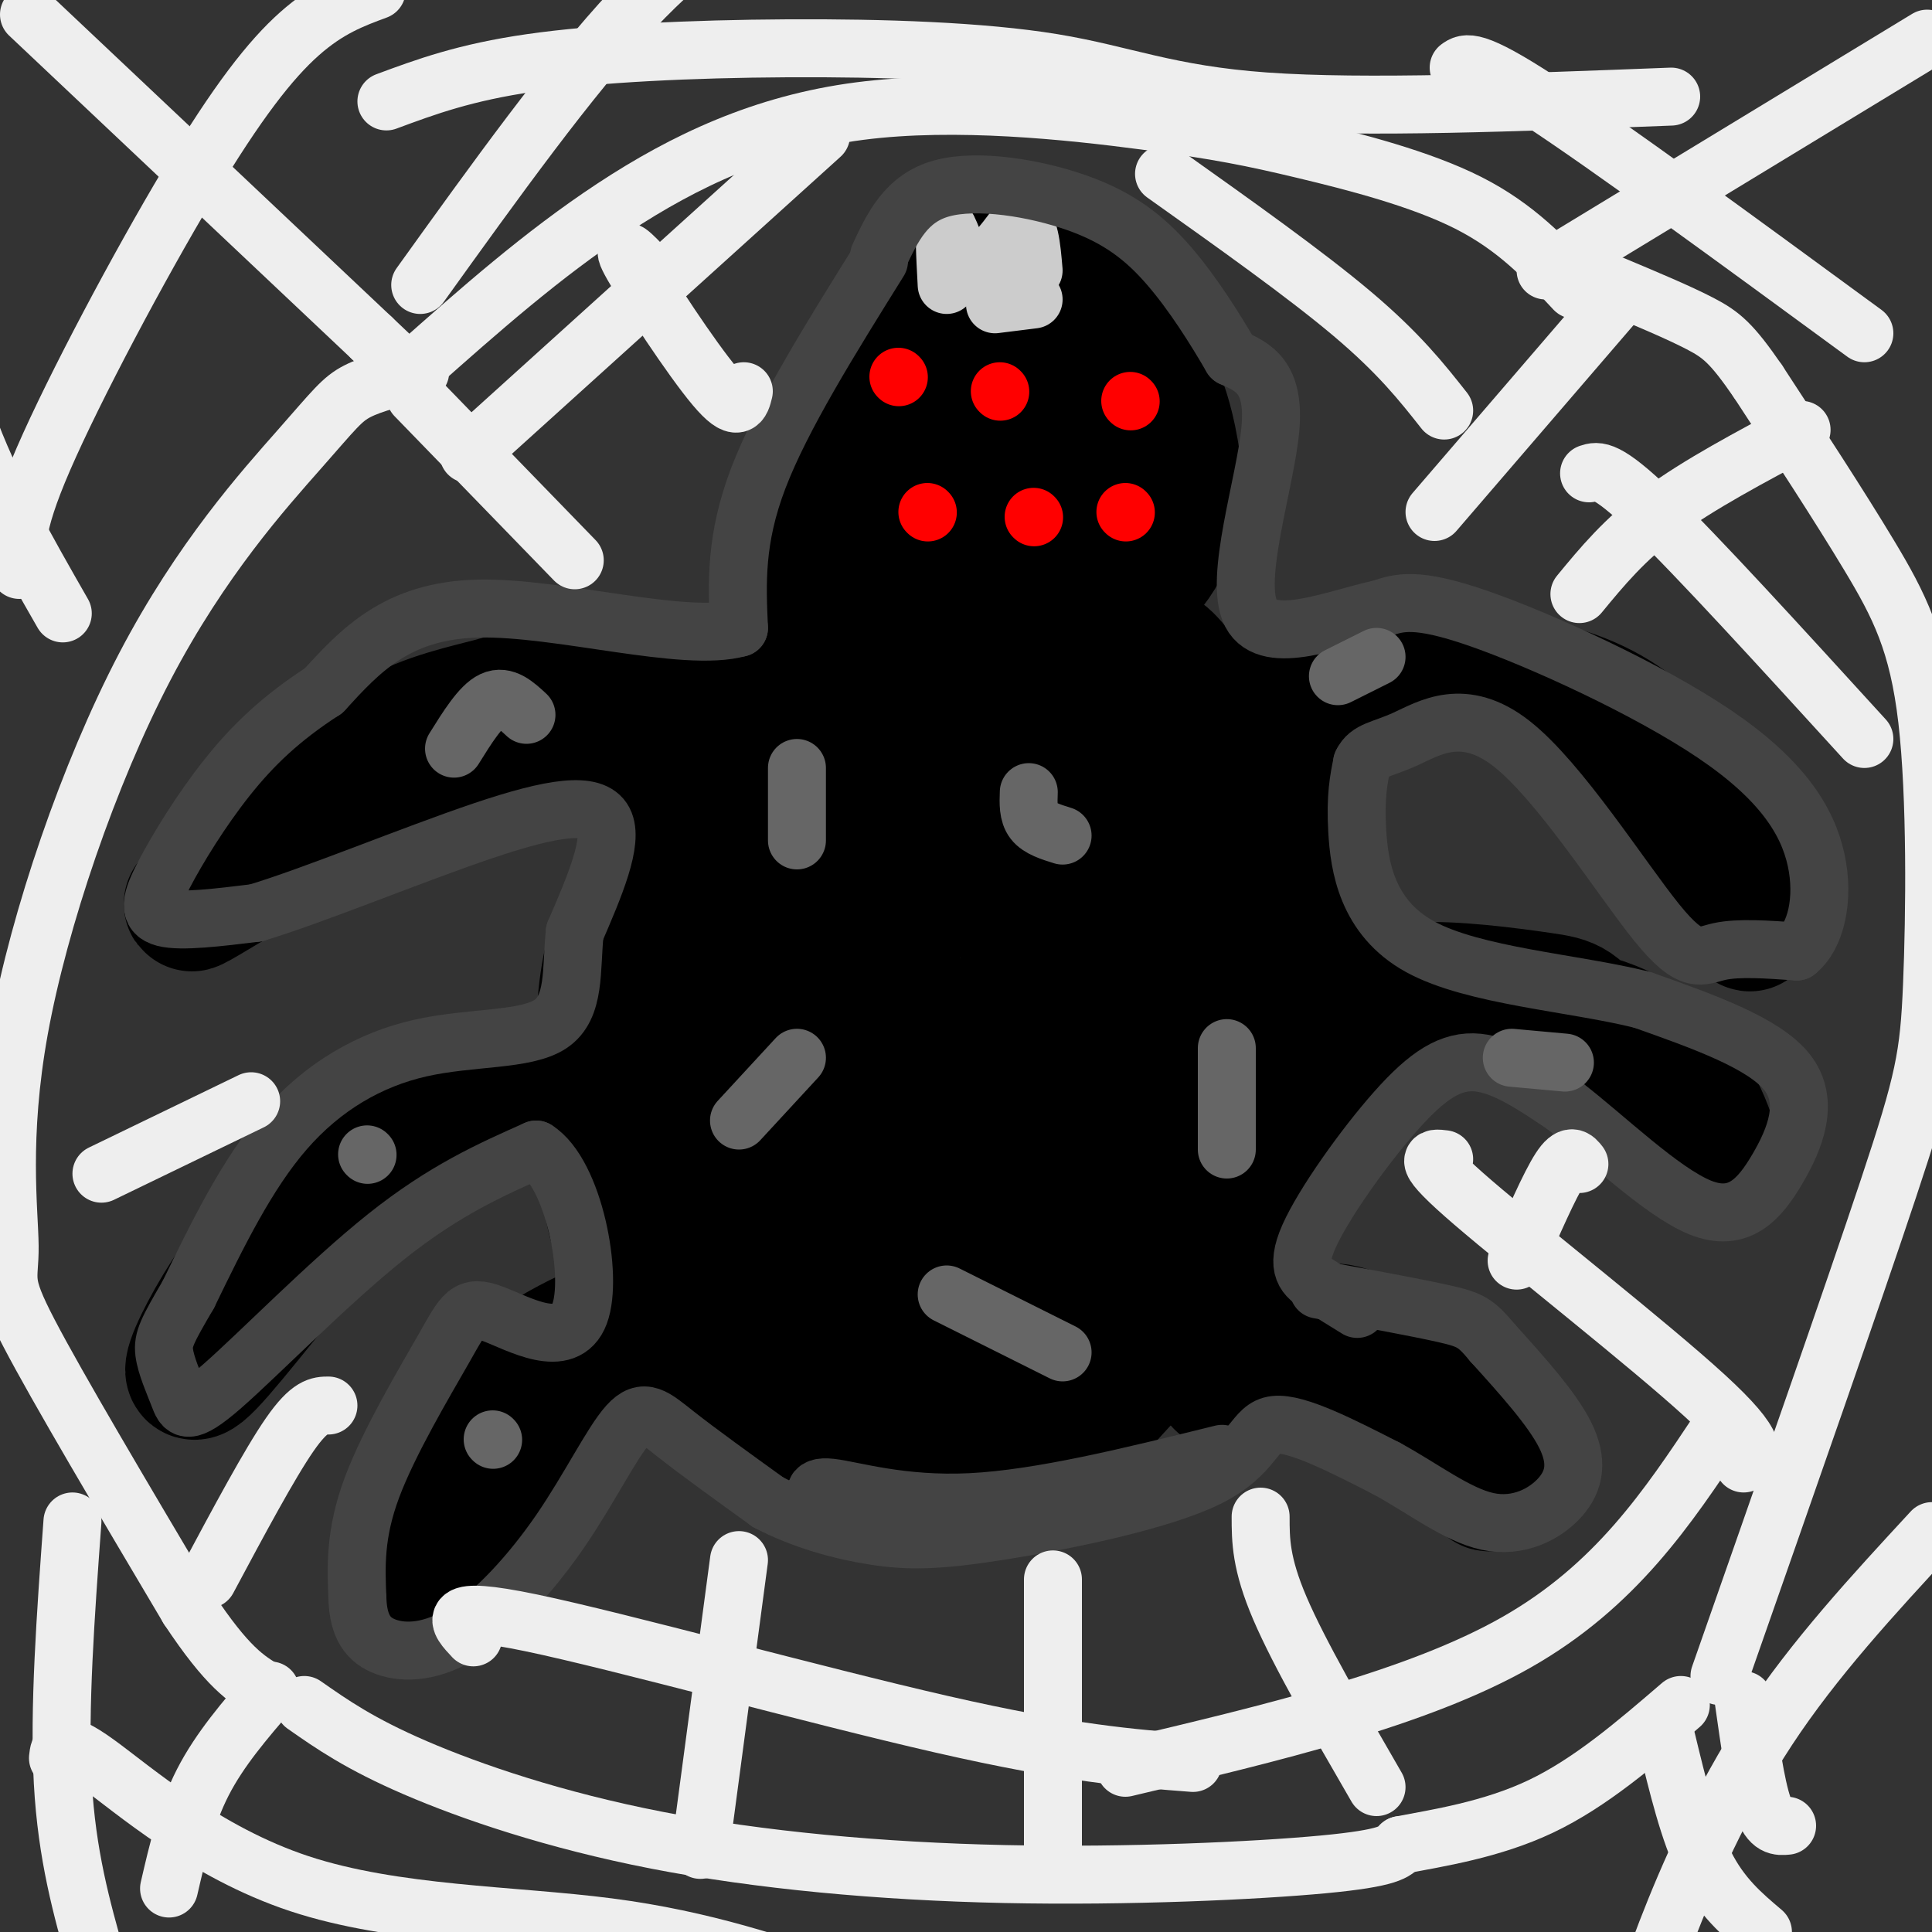 <svg viewBox='0 0 400 400' version='1.1' xmlns='http://www.w3.org/2000/svg' xmlns:xlink='http://www.w3.org/1999/xlink'><rect x="0" y="0" width="400" height="400" fill="#333333" stroke="none"/><g fill='none' stroke='#000000' stroke-width='28' stroke-linecap='round' stroke-linejoin='round'><path d='M212,203c0.922,11.591 1.844,23.183 1,30c-0.844,6.817 -3.453,8.860 -6,12c-2.547,3.140 -5.032,7.376 -12,9c-6.968,1.624 -18.418,0.636 -24,0c-5.582,-0.636 -5.297,-0.920 -7,-8c-1.703,-7.080 -5.396,-20.956 -7,-32c-1.604,-11.044 -1.120,-19.255 8,-30c9.120,-10.745 26.878,-24.023 37,-30c10.122,-5.977 12.610,-4.654 15,0c2.390,4.654 4.682,12.638 6,23c1.318,10.362 1.662,23.104 0,34c-1.662,10.896 -5.331,19.948 -9,29'/><path d='M214,240c-2.182,6.514 -3.138,8.300 -8,11c-4.862,2.700 -13.631,6.316 -19,8c-5.369,1.684 -7.340,1.437 -10,0c-2.660,-1.437 -6.011,-4.065 -9,-6c-2.989,-1.935 -5.617,-3.179 -7,-16c-1.383,-12.821 -1.520,-37.221 0,-50c1.520,-12.779 4.699,-13.937 7,-17c2.301,-3.063 3.726,-8.031 10,-12c6.274,-3.969 17.399,-6.940 24,-8c6.601,-1.060 8.678,-0.210 12,2c3.322,2.210 7.889,5.781 11,9c3.111,3.219 4.764,6.085 7,14c2.236,7.915 5.053,20.879 5,33c-0.053,12.121 -2.977,23.400 -7,34c-4.023,10.600 -9.146,20.522 -16,27c-6.854,6.478 -15.441,9.512 -21,11c-5.559,1.488 -8.092,1.431 -12,-2c-3.908,-3.431 -9.191,-10.237 -13,-16c-3.809,-5.763 -6.145,-10.483 -8,-22c-1.855,-11.517 -3.230,-29.832 -3,-40c0.230,-10.168 2.066,-12.191 8,-17c5.934,-4.809 15.967,-12.405 26,-20'/><path d='M191,163c10.266,-4.118 22.930,-4.413 30,-3c7.070,1.413 8.547,4.533 11,7c2.453,2.467 5.882,4.282 9,12c3.118,7.718 5.925,21.341 7,30c1.075,8.659 0.418,12.356 0,16c-0.418,3.644 -0.598,7.237 -6,16c-5.402,8.763 -16.028,22.697 -23,30c-6.972,7.303 -10.291,7.975 -15,9c-4.709,1.025 -10.810,2.401 -17,2c-6.190,-0.401 -12.471,-2.581 -18,-6c-5.529,-3.419 -10.305,-8.077 -14,-14c-3.695,-5.923 -6.308,-13.110 -8,-20c-1.692,-6.890 -2.462,-13.481 -2,-21c0.462,-7.519 2.156,-15.965 4,-23c1.844,-7.035 3.837,-12.660 11,-20c7.163,-7.340 19.497,-16.396 27,-20c7.503,-3.604 10.174,-1.756 13,-1c2.826,0.756 5.807,0.419 12,4c6.193,3.581 15.598,11.079 22,21c6.402,9.921 9.801,22.266 12,28c2.199,5.734 3.198,4.856 0,12c-3.198,7.144 -10.592,22.308 -16,31c-5.408,8.692 -8.831,10.912 -13,13c-4.169,2.088 -9.085,4.044 -14,6'/><path d='M203,272c-4.922,1.354 -10.228,1.740 -16,-1c-5.772,-2.740 -12.011,-8.605 -17,-14c-4.989,-5.395 -8.729,-10.320 -11,-23c-2.271,-12.680 -3.073,-33.114 -2,-44c1.073,-10.886 4.019,-12.224 8,-15c3.981,-2.776 8.996,-6.989 13,-10c4.004,-3.011 6.999,-4.819 14,-8c7.001,-3.181 18.010,-7.734 25,-4c6.990,3.734 9.962,15.755 12,27c2.038,11.245 3.141,21.713 1,31c-2.141,9.287 -7.528,17.392 -14,22c-6.472,4.608 -14.031,5.717 -19,5c-4.969,-0.717 -7.349,-3.260 -9,-8c-1.651,-4.740 -2.572,-11.676 -3,-18c-0.428,-6.324 -0.363,-12.037 0,-16c0.363,-3.963 1.025,-6.177 5,-9c3.975,-2.823 11.264,-6.254 15,-7c3.736,-0.746 3.919,1.192 5,2c1.081,0.808 3.060,0.487 4,9c0.940,8.513 0.840,25.861 -2,35c-2.840,9.139 -8.420,10.070 -14,11'/><path d='M198,237c-3.549,1.833 -5.423,0.917 -8,0c-2.577,-0.917 -5.857,-1.833 -8,-9c-2.143,-7.167 -3.148,-20.585 -1,-29c2.148,-8.415 7.448,-11.825 13,-14c5.552,-2.175 11.356,-3.113 17,2c5.644,5.113 11.130,16.279 13,25c1.870,8.721 0.125,14.999 -4,22c-4.125,7.001 -10.629,14.725 -19,19c-8.371,4.275 -18.609,5.100 -25,5c-6.391,-0.100 -8.934,-1.125 -13,-4c-4.066,-2.875 -9.656,-7.599 -13,-11c-3.344,-3.401 -4.442,-5.477 -6,-13c-1.558,-7.523 -3.576,-20.492 -4,-29c-0.424,-8.508 0.745,-12.556 8,-22c7.255,-9.444 20.594,-24.284 28,-31c7.406,-6.716 8.879,-5.308 15,-5c6.121,0.308 16.892,-0.483 26,4c9.108,4.483 16.554,14.242 24,24'/><path d='M241,171c5.832,11.487 8.411,28.204 10,41c1.589,12.796 2.189,21.671 -1,31c-3.189,9.329 -10.168,19.113 -18,28c-7.832,8.887 -16.516,16.877 -28,20c-11.484,3.123 -25.766,1.377 -34,-1c-8.234,-2.377 -10.418,-5.387 -17,-14c-6.582,-8.613 -17.562,-22.829 -22,-37c-4.438,-14.171 -2.333,-28.296 0,-37c2.333,-8.704 4.893,-11.986 9,-16c4.107,-4.014 9.761,-8.761 13,-12c3.239,-3.239 4.063,-4.971 17,-8c12.937,-3.029 37.988,-7.356 53,-7c15.012,0.356 19.984,5.394 25,12c5.016,6.606 10.077,14.781 13,23c2.923,8.219 3.710,16.482 2,28c-1.710,11.518 -5.917,26.291 -12,38c-6.083,11.709 -14.041,20.355 -22,29'/><path d='M229,289c-5.595,5.983 -8.584,6.440 -13,7c-4.416,0.560 -10.259,1.221 -16,1c-5.741,-0.221 -11.380,-1.326 -21,-9c-9.620,-7.674 -23.220,-21.917 -30,-31c-6.780,-9.083 -6.741,-13.005 -7,-19c-0.259,-5.995 -0.817,-14.063 -2,-21c-1.183,-6.937 -2.990,-12.745 0,-24c2.990,-11.255 10.779,-27.959 17,-37c6.221,-9.041 10.876,-10.421 15,-12c4.124,-1.579 7.718,-3.359 16,-5c8.282,-1.641 21.253,-3.144 34,1c12.747,4.144 25.271,13.933 32,19c6.729,5.067 7.662,5.411 11,13c3.338,7.589 9.080,22.423 11,32c1.920,9.577 0.018,13.895 0,17c-0.018,3.105 1.849,4.995 -7,16c-8.849,11.005 -28.412,31.123 -43,42c-14.588,10.877 -24.199,12.513 -35,14c-10.801,1.487 -22.793,2.823 -30,2c-7.207,-0.823 -9.631,-3.807 -13,-8c-3.369,-4.193 -7.685,-9.597 -12,-15'/><path d='M136,272c-3.779,-5.878 -7.226,-13.073 -9,-21c-1.774,-7.927 -1.876,-16.586 -2,-25c-0.124,-8.414 -0.271,-16.584 1,-24c1.271,-7.416 3.959,-14.078 7,-20c3.041,-5.922 6.433,-11.102 11,-16c4.567,-4.898 10.308,-9.513 17,-14c6.692,-4.487 14.334,-8.846 20,-12c5.666,-3.154 9.356,-5.102 19,-6c9.644,-0.898 25.243,-0.745 33,0c7.757,0.745 7.674,2.084 12,7c4.326,4.916 13.063,13.410 18,24c4.937,10.590 6.075,23.275 5,36c-1.075,12.725 -4.363,25.492 -10,39c-5.637,13.508 -13.622,27.759 -21,38c-7.378,10.241 -14.147,16.471 -23,19c-8.853,2.529 -19.788,1.356 -27,-1c-7.212,-2.356 -10.700,-5.895 -17,-13c-6.300,-7.105 -15.412,-17.777 -20,-32c-4.588,-14.223 -4.652,-31.998 -3,-43c1.652,-11.002 5.022,-15.231 9,-21c3.978,-5.769 8.565,-13.077 14,-19c5.435,-5.923 11.717,-10.462 18,-15'/><path d='M188,153c5.833,-4.732 11.417,-9.062 17,-12c5.583,-2.938 11.166,-4.484 16,-5c4.834,-0.516 8.918,-0.001 13,3c4.082,3.001 8.161,8.489 11,14c2.839,5.511 4.438,11.044 7,18c2.562,6.956 6.086,15.334 3,31c-3.086,15.666 -12.784,38.620 -21,54c-8.216,15.380 -14.951,23.185 -24,28c-9.049,4.815 -20.414,6.638 -28,6c-7.586,-0.638 -11.394,-3.738 -15,-8c-3.606,-4.262 -7.009,-9.686 -10,-14c-2.991,-4.314 -5.569,-7.518 -7,-13c-1.431,-5.482 -1.716,-13.241 -2,-21'/><path d='M177,165c-1.853,-4.214 -3.707,-8.429 -4,-11c-0.293,-2.571 0.974,-3.499 -7,-5c-7.974,-1.501 -25.189,-3.574 -34,-5c-8.811,-1.426 -9.218,-2.204 -25,6c-15.782,8.204 -46.939,25.389 -52,26c-5.061,0.611 15.973,-15.352 30,-23c14.027,-7.648 21.046,-6.982 29,-7c7.954,-0.018 16.844,-0.719 27,2c10.156,2.719 21.578,8.860 33,15'/><path d='M174,163c5.187,3.946 1.656,6.312 0,8c-1.656,1.688 -1.437,2.697 -9,0c-7.563,-2.697 -22.908,-9.101 -34,-14c-11.092,-4.899 -17.931,-8.293 -37,0c-19.069,8.293 -50.366,28.275 -54,30c-3.634,1.725 20.397,-14.806 32,-22c11.603,-7.194 10.778,-5.052 16,-6c5.222,-0.948 16.492,-4.985 27,-6c10.508,-1.015 20.254,0.993 30,3'/><path d='M145,156c7.592,1.521 11.571,3.822 15,8c3.429,4.178 6.309,10.233 6,10c-0.309,-0.233 -3.805,-6.755 -6,-11c-2.195,-4.245 -3.088,-6.212 -12,-9c-8.912,-2.788 -25.842,-6.397 -34,-8c-8.158,-1.603 -7.542,-1.201 -12,0c-4.458,1.201 -13.988,3.200 -20,7c-6.012,3.800 -8.506,9.400 -11,15'/><path d='M132,232c-0.420,-2.804 -0.840,-5.608 -3,-7c-2.160,-1.392 -6.058,-1.372 -13,0c-6.942,1.372 -16.926,4.097 -25,8c-8.074,3.903 -14.237,8.986 -23,19c-8.763,10.014 -20.127,24.960 -25,30c-4.873,5.040 -3.256,0.174 0,-6c3.256,-6.174 8.151,-13.655 14,-20c5.849,-6.345 12.652,-11.554 23,-18c10.348,-6.446 24.242,-14.127 36,-17c11.758,-2.873 21.379,-0.936 31,1'/><path d='M147,222c6.956,2.644 8.844,8.756 4,11c-4.844,2.244 -16.422,0.622 -28,-1'/><path d='M157,272c-7.606,0.193 -15.211,0.385 -20,-1c-4.789,-1.385 -6.761,-4.348 -15,8c-8.239,12.348 -22.744,40.008 -29,46c-6.256,5.992 -4.265,-9.682 -2,-19c2.265,-9.318 4.802,-12.278 11,-17c6.198,-4.722 16.057,-11.206 24,-14c7.943,-2.794 13.972,-1.897 20,-1'/><path d='M258,144c14.755,-1.869 29.511,-3.738 40,-4c10.489,-0.262 16.712,1.082 25,6c8.288,4.918 18.642,13.409 26,23c7.358,9.591 11.720,20.284 13,22c1.280,1.716 -0.522,-5.543 -4,-13c-3.478,-7.457 -8.633,-15.112 -14,-21c-5.367,-5.888 -10.945,-10.008 -20,-13c-9.055,-2.992 -21.587,-4.855 -31,-4c-9.413,0.855 -15.706,4.427 -22,8'/><path d='M271,148c-4.000,1.667 -3.000,1.833 -2,2'/><path d='M266,216c6.508,-3.409 13.016,-6.819 23,-8c9.984,-1.181 23.442,-0.135 34,2c10.558,2.135 18.214,5.359 24,13c5.786,7.641 9.702,19.699 6,18c-3.702,-1.699 -15.023,-17.157 -21,-25c-5.977,-7.843 -6.609,-8.073 -13,-9c-6.391,-0.927 -18.540,-2.551 -26,-2c-7.460,0.551 -10.230,3.275 -13,6'/><path d='M280,211c-2.167,1.333 -1.083,1.667 0,2'/><path d='M256,284c0.498,-1.329 0.995,-2.658 3,-4c2.005,-1.342 5.517,-2.697 12,-2c6.483,0.697 15.938,3.446 21,5c5.062,1.554 5.732,1.914 9,8c3.268,6.086 9.134,17.899 7,16c-2.134,-1.899 -12.267,-17.511 -20,-25c-7.733,-7.489 -13.067,-6.854 -17,-6c-3.933,0.854 -6.467,1.927 -9,3'/><path d='M262,279c-3.000,1.667 -6.000,4.333 -9,7'/><path d='M166,137c-1.256,-1.293 -2.512,-2.585 -3,-7c-0.488,-4.415 -0.209,-11.952 2,-19c2.209,-7.048 6.347,-13.607 9,-17c2.653,-3.393 3.820,-3.620 7,-5c3.180,-1.380 8.373,-3.913 13,-3c4.627,0.913 8.689,5.273 11,7c2.311,1.727 2.869,0.820 4,5c1.131,4.180 2.833,13.445 0,21c-2.833,7.555 -10.200,13.398 -16,16c-5.800,2.602 -10.034,1.962 -13,0c-2.966,-1.962 -4.665,-5.247 -6,-9c-1.335,-3.753 -2.307,-7.975 -3,-15c-0.693,-7.025 -1.108,-16.854 3,-26c4.108,-9.146 12.739,-17.608 18,-22c5.261,-4.392 7.152,-4.713 12,-5c4.848,-0.287 12.651,-0.539 17,1c4.349,1.539 5.242,4.868 6,9c0.758,4.132 1.379,9.066 2,14'/><path d='M229,82c0.812,3.839 1.841,6.438 1,14c-0.841,7.562 -3.553,20.088 -7,28c-3.447,7.912 -7.631,11.212 -10,13c-2.369,1.788 -2.924,2.064 -5,1c-2.076,-1.064 -5.672,-3.470 -8,-6c-2.328,-2.530 -3.386,-5.185 -5,-13c-1.614,-7.815 -3.783,-20.791 -1,-30c2.783,-9.209 10.517,-14.650 18,-17c7.483,-2.350 14.716,-1.610 19,0c4.284,1.610 5.621,4.090 7,7c1.379,2.910 2.800,6.252 4,12c1.200,5.748 2.179,13.903 -1,21c-3.179,7.097 -10.516,13.136 -18,16c-7.484,2.864 -15.116,2.553 -20,3c-4.884,0.447 -7.020,1.653 -9,-4c-1.980,-5.653 -3.804,-18.164 -4,-25c-0.196,-6.836 1.236,-7.997 3,-10c1.764,-2.003 3.860,-4.847 9,-7c5.140,-2.153 13.326,-3.615 19,-1c5.674,2.615 8.837,9.308 12,16'/><path d='M233,100c1.725,8.380 0.039,21.329 -1,27c-1.039,5.671 -1.430,4.065 -6,4c-4.570,-0.065 -13.317,1.410 -19,-4c-5.683,-5.410 -8.300,-17.705 -9,-25c-0.700,-7.295 0.517,-9.591 2,-13c1.483,-3.409 3.233,-7.932 8,-11c4.767,-3.068 12.551,-4.681 17,-5c4.449,-0.319 5.564,0.657 7,7c1.436,6.343 3.194,18.054 2,26c-1.194,7.946 -5.341,12.127 -11,17c-5.659,4.873 -12.829,10.436 -20,16'/></g>
<g fill='none' stroke='#ff0000' stroke-width='12' stroke-linecap='round' stroke-linejoin='round'><path d='M186,78c0.000,0.000 0.100,0.100 0.1,0.1'/><path d='M207,81c0.000,0.000 0.100,0.100 0.1,0.1'/><path d='M234,83c0.000,0.000 0.100,0.100 0.1,0.1'/><path d='M192,106c0.000,0.000 0.100,0.100 0.1,0.1'/><path d='M214,107c0.000,0.000 0.100,0.100 0.1,0.1'/><path d='M233,106c0.000,0.000 0.100,0.100 0.1,0.1'/></g>
<g fill='none' stroke='#cccccc' stroke-width='12' stroke-linecap='round' stroke-linejoin='round'><path d='M196,59c-0.333,-6.156 -0.667,-12.311 0,-12c0.667,0.311 2.333,7.089 5,8c2.667,0.911 6.333,-4.044 10,-9'/><path d='M211,46c2.167,0.167 2.583,5.083 3,10'/><path d='M206,63c0.000,0.000 8.000,-1.000 8,-1'/></g>
<g fill='none' stroke='#444444' stroke-width='12' stroke-linecap='round' stroke-linejoin='round'><path d='M182,54c-10.083,16.167 -20.167,32.333 -25,45c-4.833,12.667 -4.417,21.833 -4,31'/><path d='M153,130c-11.200,3.178 -37.200,-4.378 -54,-4c-16.800,0.378 -24.400,8.689 -32,17'/><path d='M67,143c-8.753,5.641 -14.635,11.244 -20,18c-5.365,6.756 -10.214,14.665 -13,20c-2.786,5.335 -3.510,8.096 0,9c3.510,0.904 11.255,-0.048 19,-1'/><path d='M53,189c12.012,-3.607 32.542,-12.125 47,-17c14.458,-4.875 22.845,-6.107 25,-2c2.155,4.107 -1.923,13.554 -6,23'/><path d='M119,193c-0.807,7.721 0.175,15.523 -5,19c-5.175,3.477 -16.509,2.628 -27,5c-10.491,2.372 -20.140,7.963 -28,17c-7.860,9.037 -13.930,21.518 -20,34'/><path d='M39,268c-4.381,7.516 -5.334,9.307 -5,12c0.334,2.693 1.956,6.289 3,9c1.044,2.711 1.512,4.538 9,-2c7.488,-6.538 21.997,-21.439 34,-31c12.003,-9.561 21.502,-13.780 31,-18'/><path d='M111,238c7.826,4.926 11.890,26.240 9,34c-2.890,7.760 -12.733,1.967 -18,0c-5.267,-1.967 -5.956,-0.106 -10,7c-4.044,7.106 -11.441,19.459 -15,29c-3.559,9.541 -3.279,16.271 -3,23'/><path d='M74,331c0.195,5.759 2.183,8.655 6,10c3.817,1.345 9.462,1.139 16,-3c6.538,-4.139 13.969,-12.213 20,-21c6.031,-8.787 10.662,-18.289 14,-22c3.338,-3.711 5.382,-1.632 10,2c4.618,3.632 11.809,8.816 19,14'/><path d='M159,311c7.003,3.688 15.009,5.908 22,7c6.991,1.092 12.967,1.056 26,-1c13.033,-2.056 33.124,-6.130 43,-11c9.876,-4.870 9.536,-10.534 14,-11c4.464,-0.466 13.732,4.267 23,9'/><path d='M287,304c7.469,4.040 14.641,9.640 21,11c6.359,1.360 11.904,-1.518 15,-5c3.096,-3.482 3.742,-7.566 1,-13c-2.742,-5.434 -8.871,-12.217 -15,-19'/><path d='M309,278c-3.400,-4.067 -4.400,-4.733 -10,-6c-5.600,-1.267 -15.800,-3.133 -26,-5'/><path d='M253,301c-18.778,4.644 -37.556,9.289 -52,10c-14.444,0.711 -24.556,-2.511 -29,-3c-4.444,-0.489 -3.222,1.756 -2,4'/><path d='M281,271c-2.716,-1.675 -5.432,-3.349 -8,-5c-2.568,-1.651 -4.987,-3.278 -2,-10c2.987,-6.722 11.381,-18.541 18,-26c6.619,-7.459 11.463,-10.560 17,-10c5.537,0.560 11.769,4.780 18,9'/><path d='M324,229c8.284,6.362 19.994,17.767 28,21c8.006,3.233 12.309,-1.707 16,-8c3.691,-6.293 6.769,-13.941 2,-20c-4.769,-6.059 -17.384,-10.530 -30,-15'/><path d='M340,207c-14.262,-3.548 -34.917,-4.917 -46,-11c-11.083,-6.083 -12.595,-16.881 -13,-24c-0.405,-7.119 0.298,-10.560 1,-14'/><path d='M282,158c1.303,-2.784 4.062,-2.743 9,-5c4.938,-2.257 12.056,-6.811 22,1c9.944,7.811 22.716,27.988 30,37c7.284,9.012 9.081,6.861 13,6c3.919,-0.861 9.959,-0.430 16,0'/><path d='M372,197c3.936,-3.104 5.777,-10.863 4,-19c-1.777,-8.137 -7.171,-16.652 -21,-26c-13.829,-9.348 -36.094,-19.528 -49,-24c-12.906,-4.472 -16.453,-3.236 -20,-2'/><path d='M286,126c-9.536,2.000 -23.375,8.000 -27,1c-3.625,-7.000 2.964,-27.000 4,-38c1.036,-11.000 -3.482,-13.000 -8,-15'/><path d='M255,74c-3.435,-5.928 -8.024,-13.249 -13,-19c-4.976,-5.751 -10.340,-9.933 -19,-13c-8.660,-3.067 -20.617,-5.019 -28,-3c-7.383,2.019 -10.191,8.010 -13,14'/></g>
<g fill='none' stroke='#eeeeee' stroke-width='12' stroke-linecap='round' stroke-linejoin='round'><path d='M6,3c0.000,0.000 71.000,67.000 71,67'/><path d='M77,70c12.333,11.667 7.667,7.333 3,3'/><path d='M399,8c0.000,0.000 -79.000,48.000 -79,48'/><path d='M35,391c1.750,-7.583 3.500,-15.167 7,-22c3.500,-6.833 8.750,-12.917 14,-19'/><path d='M370,378c-1.750,0.167 -3.500,0.333 -5,-4c-1.500,-4.333 -2.750,-13.167 -4,-22'/><path d='M63,353c5.740,4.018 11.480,8.035 23,13c11.520,4.965 28.820,10.877 50,15c21.180,4.123 46.241,6.456 72,7c25.759,0.544 52.217,-0.702 66,-2c13.783,-1.298 14.892,-2.649 16,-4'/><path d='M290,382c7.644,-1.467 18.756,-3.133 29,-8c10.244,-4.867 19.622,-12.933 29,-21'/><path d='M356,347c13.802,-39.384 27.604,-78.769 35,-101c7.396,-22.231 8.384,-27.309 9,-42c0.616,-14.691 0.858,-38.994 -1,-55c-1.858,-16.006 -5.817,-23.716 -12,-34c-6.183,-10.284 -14.592,-23.142 -23,-36'/><path d='M364,79c-5.444,-7.911 -7.556,-9.689 -12,-12c-4.444,-2.311 -11.222,-5.156 -18,-8'/><path d='M326,60c-6.062,-6.499 -12.123,-12.998 -22,-18c-9.877,-5.002 -23.569,-8.506 -34,-11c-10.431,-2.494 -17.600,-3.978 -33,-6c-15.400,-2.022 -39.031,-4.583 -59,-2c-19.969,2.583 -36.277,10.309 -51,20c-14.723,9.691 -27.862,21.345 -41,33'/><path d='M87,77c-4.898,1.181 -9.796,2.363 -13,4c-3.204,1.637 -4.714,3.730 -12,12c-7.286,8.270 -20.347,22.719 -32,45c-11.653,22.281 -21.897,52.395 -26,75c-4.103,22.605 -2.066,37.701 -2,45c0.066,7.299 -1.838,6.800 4,18c5.838,11.200 19.419,34.100 33,57'/><path d='M39,333c8.167,12.333 12.083,14.667 16,17'/><path d='M43,327c6.417,-12.000 12.833,-24.000 17,-30c4.167,-6.000 6.083,-6.000 8,-6'/><path d='M21,243c0.000,0.000 31.000,-15.000 31,-15'/><path d='M86,82c0.000,0.000 33.000,34.000 33,34'/><path d='M334,63c0.000,0.000 -37.000,43.000 -37,43'/><path d='M97,94c0.000,0.000 73.000,-66.000 73,-66'/><path d='M299,85c-4.667,-5.917 -9.333,-11.833 -19,-20c-9.667,-8.167 -24.333,-18.583 -39,-29'/><path d='M134,56c-3.022,-3.178 -6.044,-6.356 -3,-1c3.044,5.356 12.156,19.244 17,25c4.844,5.756 5.422,3.378 6,1'/><path d='M329,98c1.750,-0.583 3.500,-1.167 13,8c9.500,9.167 26.750,28.083 44,47'/><path d='M327,123c4.667,-5.667 9.333,-11.333 17,-17c7.667,-5.667 18.333,-11.333 29,-17'/><path d='M327,241c-0.917,-1.167 -1.833,-2.333 -4,1c-2.167,3.333 -5.583,11.167 -9,19'/><path d='M299,240c-2.622,-0.333 -5.244,-0.667 6,9c11.244,9.667 36.356,29.333 48,40c11.644,10.667 9.822,12.333 8,14'/><path d='M356,296c-10.750,16.167 -21.500,32.333 -42,44c-20.500,11.667 -50.750,18.833 -81,26'/><path d='M285,370c-8.000,-13.833 -16.000,-27.667 -20,-37c-4.000,-9.333 -4.000,-14.167 -4,-19'/><path d='M247,365c-12.778,-0.978 -25.556,-1.956 -52,-8c-26.444,-6.044 -66.556,-17.156 -85,-21c-18.444,-3.844 -15.222,-0.422 -12,3'/><path d='M153,323c0.000,0.000 -8.000,60.000 -8,60'/><path d='M218,327c0.000,0.000 0.000,57.000 0,57'/><path d='M13,127c-7.583,-13.250 -15.167,-26.500 -20,-40c-4.833,-13.500 -6.917,-27.250 -9,-41'/><path d='M4,118c-0.690,-4.143 -1.381,-8.286 5,-23c6.381,-14.714 19.833,-40.000 30,-57c10.167,-17.000 17.048,-25.714 23,-31c5.952,-5.286 10.976,-7.143 16,-9'/><path d='M87,59c15.500,-21.583 31.000,-43.167 44,-57c13.000,-13.833 23.500,-19.917 34,-26'/><path d='M302,14c1.500,-1.083 3.000,-2.167 17,7c14.000,9.167 40.500,28.583 67,48'/><path d='M346,20c-31.812,1.226 -63.624,2.453 -84,1c-20.376,-1.453 -29.317,-5.585 -44,-8c-14.683,-2.415 -35.107,-3.112 -55,-3c-19.893,0.112 -39.255,1.032 -53,3c-13.745,1.968 -21.872,4.984 -30,8'/><path d='M15,315c-1.417,19.417 -2.833,38.833 -2,54c0.833,15.167 3.917,26.083 7,37'/><path d='M12,364c0.238,-2.214 0.476,-4.429 8,1c7.524,5.429 22.333,18.500 42,25c19.667,6.500 44.190,6.429 64,9c19.810,2.571 34.905,7.786 50,13'/><path d='M365,400c-4.333,-3.667 -8.667,-7.333 -12,-14c-3.333,-6.667 -5.667,-16.333 -8,-26'/><path d='M400,317c-12.200,13.200 -24.400,26.400 -34,41c-9.600,14.600 -16.600,30.600 -21,42c-4.400,11.400 -6.200,18.200 -8,25'/></g>
<g fill='none' stroke='#666666' stroke-width='12' stroke-linecap='round' stroke-linejoin='round'><path d='M165,159c0.000,0.000 0.000,15.000 0,15'/><path d='M213,164c-0.083,2.250 -0.167,4.500 1,6c1.167,1.500 3.583,2.250 6,3'/><path d='M165,219c0.000,0.000 -12.000,13.000 -12,13'/><path d='M196,268c0.000,0.000 24.000,12.000 24,12'/><path d='M254,217c0.000,0.000 0.000,21.000 0,21'/><path d='M109,148c-2.250,-2.083 -4.500,-4.167 -7,-3c-2.500,1.167 -5.250,5.583 -8,10'/><path d='M76,239c0.000,0.000 0.100,0.100 0.1,0.1'/><path d='M102,298c0.000,0.000 0.100,0.100 0.1,0.1'/><path d='M313,219c0.000,0.000 11.000,1.000 11,1'/><path d='M277,140c0.000,0.000 8.000,-4.000 8,-4'/></g>
</svg>